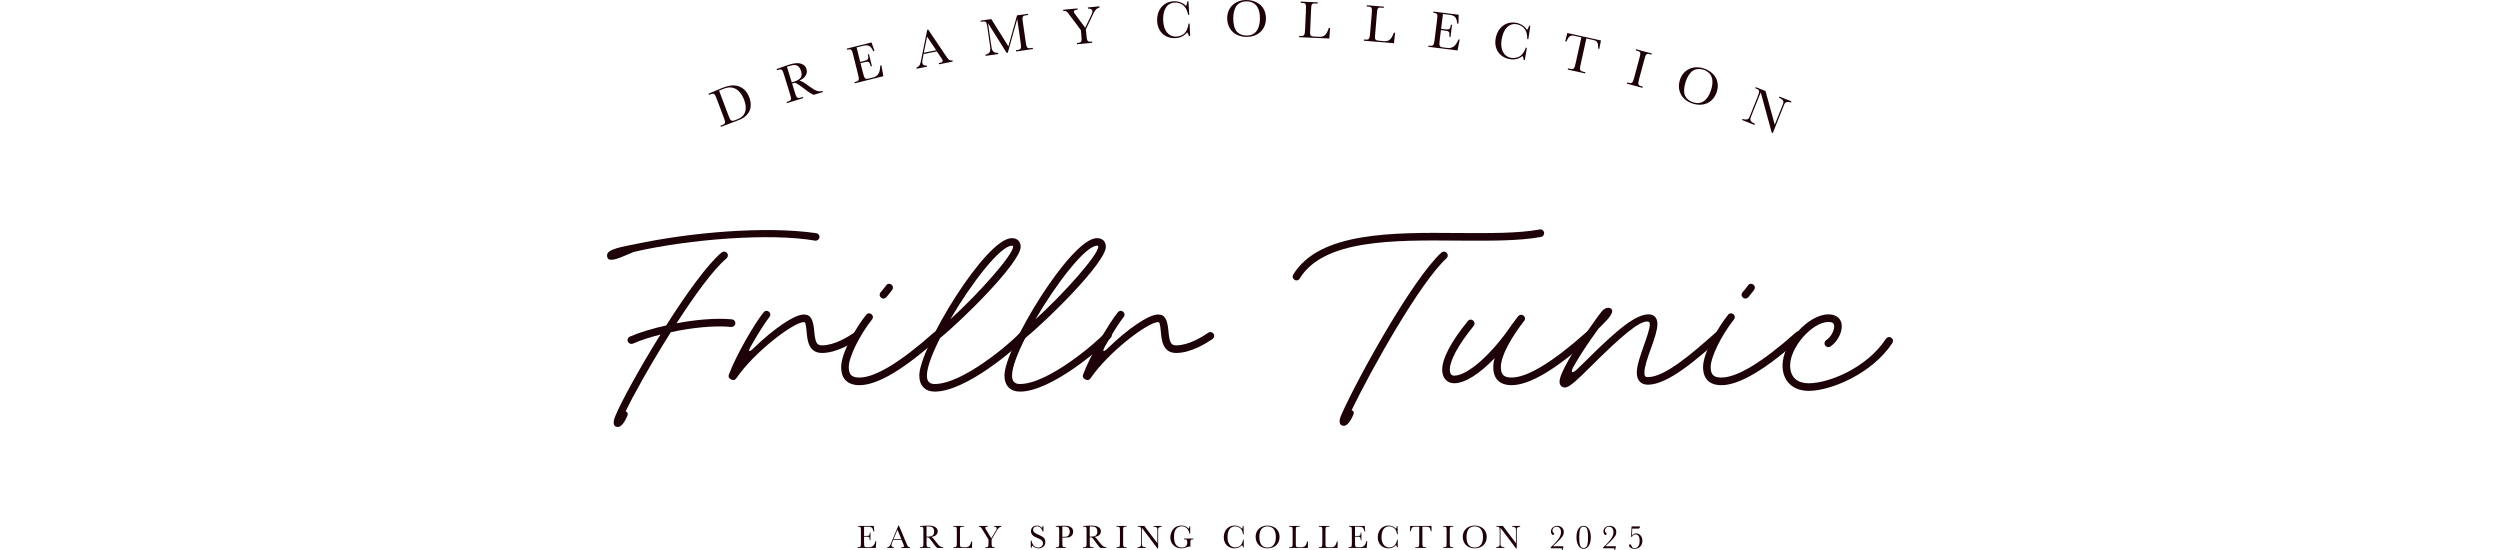 <?xml version="1.0" encoding="UTF-8"?><svg id="_レイヤー_1" xmlns="http://www.w3.org/2000/svg" viewBox="0 0 3417.25 751.82"><defs><style>.cls-1{fill:none;}.cls-2{fill:#1d0308;}</style></defs><rect class="cls-1" width="3417.25" height="751.82"/><path class="cls-2" d="M1115.75,318.71c2.8.4,4.6,2.8,4.4,5.6-.2,2.8-2.8,4.79-5.6,4.79-.2,0-.4-.2-.6-.2-60.59-10.6-171.17-2.2-247.56,15.4-13.2,5.4-28.6,13.4-34.39,10-2-1.2-3-5-1.6-7.79,1.2-2.4,3.8-3.8,7-5.2,6-2.6,13.2-4.2,30.8-7.6,74.39-15.8,176.57-25.2,247.56-15ZM857.39,568.87c-3.2,7.39-8,14.79-12.8,14.79-7,0-6.8-7.2-3.6-14.79,8.2-20,33.39-65.79,61.79-111.58-14.2,3.59-27.2,7.79-37.59,12.39-.8.21-1.4.4-2.2.4-2.8,0-5.2-2.4-5.2-5.2,0-2.2,1.4-4,3.2-4.8,13.4-5.8,30.8-11,49.59-15.2,27.4-43.19,56.59-83.78,75.79-99.78,1-.8,2.2-1.2,3.4-1.2,2.8,0,5.2,2.4,5.2,5.2,0,1.6-.8,3-1.8,4-17.4,14.4-43.39,50-68.39,88.78,26.4-5,54.19-7.4,75.59-5.4,2.8.21,4.8,2.4,4.8,5.2s-2.4,5.2-5.2,5.2h-.6c-23.19-2.2-53.99,1-82.38,7.2-27.4,43.19-52.59,88.58-61.79,108.18,2.8,1,3.6,3.4,2.2,6.6Z"/><path class="cls-2" d="M999.39,518.68c-3-1.4-4.2-3.8-3-6.8,9.4-25.8,35.6-70.59,47.39-84.99,1-1.2,2.4-2,4-2,2.8,0,5.2,2.4,5.2,5.2,0,1.2-.4,2.4-1.2,3.2-5.6,7-15,21.6-25.2,39.59-4.6,8-2.8,9.39,3.8,2.8,26.8-25.99,55.39-45.79,68.39-45.79,10,0,12.8,7.8,14.2,22.59,1.4,15.6,3.4,19.6,10.6,19.6,17.2,0,35.8-11.8,43.79-17.2.8-.6,1.8-1,3-1,2.8,0,5.2,2.4,5.2,5.2,0,1.8-1,3.4-2.4,4.4-8,5.4-29.39,19-49.59,19-18.4,0-20-17.6-21-28.99-1-11.2-1.8-13.2-3.8-13.2-14,0-67.99,41.2-91.99,76.39-1.8,2.8-4,3.4-7,2.2l-.4-.2Z"/><path class="cls-2" d="M1149.79,501.68c0-20,21.2-55.19,34.19-71.39.8-1.2,2.4-2,4-2,2.8,0,5.2,2.4,5.2,5.2,0,1.2-.4,2.4-1.2,3.2-17,21.4-31.79,51.39-31.79,64.99,0,10.4,4,14.4,14.59,14.4,21.6,0,56.39-21.2,101.99-61.79.8-.8,2-1.41,3.4-1.41,2.8,0,5.2,2.4,5.2,5.21,0,1.6-.6,3-1.8,3.8-47.59,42.79-83.98,64.59-108.78,64.59-16.2,0-25-8.6-25-24.8ZM1202.38,402.89c0-1.2.6-2.4,1.2-3.2,2-2.6,5.6-6.4,7.8-9.8.8-1.2,2.4-2,4-2,2.8,0,5.2,2.4,5.2,5.2,0,1.2-.4,2.4-1.2,3.4-2.4,3-5.6,7-7.6,9.6-1,1.2-2.6,2-4.2,2-2.8,0-5.2-2.4-5.2-5.2Z"/><path class="cls-2" d="M1256.58,513.28c0-37.79,90.79-187.76,126.38-187.76,7.6,0,12.2,4.39,12.2,11.8,0,21.59-79.99,100.38-110.18,124.78-10.8,21.4-18,40.2-18,51.19,0,8,3.4,11.6,10.8,11.6,38.39,0,104.18-56.39,116.58-70.19.8-1.2,2.2-1.8,3.8-1.8,2.8,0,5.2,2.4,5.2,5.21,0,1.4-.4,2.6-1.4,3.4-12.8,14.59-81.79,73.79-124.18,73.79-13.2,0-21.2-8.2-21.2-22ZM1384.76,337.31c0-1.4.2-1.4-1.8-1.4-15.6,0-55.39,51.39-83.99,100.58,40.6-36.99,85.79-88.38,85.79-99.18Z"/><path class="cls-2" d="M1372.98,513.28c0-37.79,90.79-187.76,126.38-187.76,7.6,0,12.2,4.39,12.2,11.8,0,21.59-79.99,100.38-110.18,124.78-10.8,21.4-18,40.2-18,51.19,0,8,3.4,11.6,10.8,11.6,38.39,0,104.18-56.39,116.58-70.19.8-1.2,2.2-1.8,3.8-1.8,2.8,0,5.2,2.4,5.2,5.21,0,1.4-.4,2.6-1.4,3.4-12.8,14.59-81.79,73.79-124.18,73.79-13.2,0-21.2-8.2-21.2-22ZM1501.16,337.31c0-1.4.2-1.4-1.8-1.4-15.6,0-55.39,51.39-83.98,100.58,40.59-36.99,85.79-88.38,85.79-99.18Z"/><path class="cls-2" d="M1483.57,518.68c-3-1.4-4.2-3.8-3-6.8,9.4-25.8,35.6-70.59,47.39-84.99,1-1.2,2.4-2,4-2,2.8,0,5.2,2.4,5.2,5.2,0,1.2-.4,2.4-1.2,3.2-5.6,7-15,21.6-25.2,39.59-4.6,8-2.8,9.39,3.8,2.8,26.8-25.99,55.39-45.79,68.39-45.79,10,0,12.8,7.8,14.2,22.59,1.4,15.6,3.4,19.6,10.6,19.6,17.2,0,35.79-11.8,43.79-17.2.8-.6,1.8-1,3-1,2.8,0,5.2,2.4,5.2,5.2,0,1.8-1,3.4-2.4,4.4-8,5.4-29.39,19-49.59,19-18.4,0-20-17.6-21-28.99-1-11.2-1.8-13.2-3.8-13.2-13.99,0-67.99,41.2-91.98,76.39-1.8,2.8-4,3.4-7,2.2l-.4-.2Z"/><path class="cls-2" d="M1766.96,378.1c0-1,.2-2,.8-2.8,35.59-58.59,137.17-57.59,226.16-56.79,41.79.2,80.99.6,110.58-4.8.2-.2.6-.2,1-.2,2.8,0,5.2,2.4,5.2,5.2,0,2.6-1.8,4.8-4.4,5.2-30.4,5.6-70.59,5.2-112.58,5-88.99-.8-184.37-1.8-217.16,51.79-.8,1.6-2.4,2.6-4.4,2.6-2.8,0-5.2-2.4-5.2-5.2ZM1970.13,345.31c1-.8,2.2-1.4,3.6-1.4,2.8,0,5.2,2.4,5.2,5.2,0,1.6-.6,2.8-1.6,3.8-35.99,33-101.78,149.78-129.78,207.76,2.8,1,3.6,3.4,2.2,6.6-3.2,7.4-8,14.79-12.8,14.79-7,0-7-7.2-3.6-14.79,23-51.79,97.18-185.37,136.78-221.96Z"/><path class="cls-2" d="M2041.14,501.68c0-3.6.6-7.6,1.8-12-20.4,21.2-40.39,34.19-55.19,34.19-9.79,0-16-7-16.4-17.4-.6-15.6,12-39.39,35-67.59.8-1.2,2.4-2,4-2,2.8,0,5.2,2.4,5.2,5.2,0,1.2-.4,2.4-1.2,3.4-21.2,25.99-32.99,47.99-32.59,60.59.2,5,2.2,7.4,6,7.4,18.2,0,51.19-29,78.79-69.79.2-.4,5.8-7.8,8.6-11.4,1-1.2,2.6-2,4.2-2,2.8,0,5.2,2.4,5.2,5.2,0,1.2-.4,2.4-1.2,3.2-14.6,18.6-31.8,45.99-31.8,62.99,0,10.4,4,14.4,14.6,14.4,21.6,0,56.39-21.2,101.98-61.79.8-.8,2-1.41,3.4-1.41,2.8,0,5.2,2.4,5.2,5.21,0,1.6-.6,3-1.8,3.8-47.59,42.79-83.99,64.59-108.78,64.59-16.2,0-25-8.6-25-24.8Z"/><path class="cls-2" d="M2189.74,425.29c2.4-2.8,5.6-4.6,8.8-4.6,2.6,0,5.2,1.6,5.2,4.4,0,6.2-10.2,15.6-18.79,24.2-14.8,20.2-26.8,38.59-34.39,52.39-3.6,6.6-2.4,10.2,4.8,3.4,3.6-3.4,7.6-7.4,12.4-12,45.39-45.39,68.99-63.39,85.79-63.39,7.6,0,12,5,12,13.2s-4.4,21.2-8.8,33.19c-4.6,12.8-9,25.4-9,33.39,0,4.8,1.2,6,4.8,6,22.8,0,58.99-31,92.98-61.19.8-.8,2-1.41,3.4-1.41,2.8,0,5.2,2.4,5.2,5.21,0,1.6-.6,3-1.8,3.8-34,30.6-72.99,63.98-99.79,63.98-9.6,0-15.2-6-15.2-16.4s5.2-24.19,9.6-36.99c4.2-12,8.2-22.79,8.2-29.59,0-3-1.8-3.4-3.8-3.4-11,0-33.19,18-76.39,61-18.8,18.59-29.59,29.19-35.8,29.19-4.59,0-7.4-3.4-7.4-8,0-10.8,17.6-41.19,43.79-76.98,5.8-8.4,10.2-14.6,14.2-19.4Z"/><path class="cls-2" d="M2327.93,501.68c0-20,21.2-55.19,34.19-71.39.8-1.2,2.4-2,4-2,2.8,0,5.2,2.4,5.2,5.2,0,1.2-.4,2.4-1.2,3.2-17,21.4-31.79,51.39-31.79,64.99,0,10.4,4,14.4,14.59,14.4,21.6,0,56.39-21.2,101.99-61.79.8-.8,2-1.41,3.4-1.41,2.8,0,5.2,2.4,5.2,5.21,0,1.6-.6,3-1.8,3.8-47.59,42.79-83.98,64.59-108.78,64.59-16.2,0-25-8.6-25-24.8ZM2380.53,402.89c0-1.2.6-2.4,1.2-3.2,2-2.6,5.6-6.4,7.8-9.8.8-1.2,2.4-2,4-2,2.8,0,5.2,2.4,5.2,5.2,0,1.2-.4,2.4-1.2,3.4-2.4,3-5.6,7-7.6,9.6-1,1.2-2.6,2-4.2,2-2.8,0-5.2-2.4-5.2-5.2Z"/><path class="cls-2" d="M2436.53,499.48c0-30.59,35-69.79,62.79-69.79,11.2,0,18.2,6.2,18.2,16.2s-6.6,21.8-15.6,27.8c-.8.4-1.8.8-2.8.8-2.8,0-5.2-2.4-5.2-5.2,0-1.8,1-3.4,2.4-4.4,6-4,10.8-12.2,10.8-19,0-4-2.2-5.8-7.8-5.8-22,0-52.39,34.39-52.39,59.38,0,15.8,9.19,24.4,25.6,24.4,26.99,0,78.98-20.6,105.38-60.79,1-1.4,2.6-2.4,4.4-2.4,2.8,0,5.2,2.4,5.2,5.2,0,1.01-.4,2-.8,3-28.4,42.79-85.19,65.39-114.18,65.39-22.2,0-36-13.4-36-34.79Z"/><path class="cls-2" d="M1197.79,739.66l-.63,9.33h-24.89v-1.04h.63c3.61-.04,3.97-.59,3.88-6.76v-14.75c.09-5.91-.23-6.49-3.52-6.49h-.36v-1.04h21.46l.72,7.53h-1.04c-1.26-5.5-2.84-6.67-8.79-6.49h-4.15v12.63h3.2c3.79,0,4.55-.68,4.51-4.15v-.36h1.04v10.33h-1.04v-.41c-.09-3.74-.77-4.42-4.42-4.33h-3.29v7.08c0,6.9.23,7.26,4.37,7.21h2.25c4.82.18,7.44-2.25,9.02-8.3h1.04Z"/><path class="cls-2" d="M1221.01,737.95l-.77,1.89c-1.53,3.56-1.76,4.33-1.76,5.37,0,1.62,1.22,2.75,2.93,2.75h.36v1.04h-8.93v-1.04l.41-.04c2.39-.54,3.2-1.49,4.91-5.95l1.08-2.57,8.7-20.92h.86l10.06,23.94c1.98,4.78,2.25,5.1,4.73,5.55h.27v1.04h-11.81v-1.04h.36c2.53,0,3.34-.36,3.34-1.58q0-.54-1.04-2.89l-2.3-5.55h-11.41ZM1226.73,724.11l-5.32,12.81h10.64l-5.32-12.81Z"/><path class="cls-2" d="M1281.16,749c-1.4-.95-3.97-4.06-6.58-7.89-4.28-5.91-5.19-6.76-6.85-6.63h-1.22v6.72c-.09,6.18.27,6.76,3.83,6.76h1.44v1.04h-14.38v-1.04h.95c3.56,0,3.92-.59,3.83-6.76v-14.79c.09-6.09-.23-6.54-4.06-6.45h-.54v-1.04l4.33-.23c2.48-.14,5.68-.23,6.85-.23,4.37,0,7.35.59,9.42,1.89,2.39,1.44,3.56,3.43,3.56,5.91,0,4.1-3.2,6.99-8.57,7.62,1.62.9,3.65,3.2,6.85,7.58,3.56,4.83,5.86,6.49,8.97,6.49h.23v1.04h-8.07ZM1267,733.44h2.07c5.46-.09,7.8-2.16,7.8-6.85,0-3.02-1.04-5.19-2.98-6.09-1.22-.63-2.98-.9-5.46-.9-.59,0-1.08.05-1.94.09v13.8l.5-.04Z"/><path class="cls-2" d="M1328.64,749h-25.52v-1.04h.9c3.56-.04,3.88-.59,3.83-6.81v-14.75c.05-6.09-.23-6.54-4.06-6.45h-.68v-1.04h14.43v1.04h-1.35c-3.83-.09-4.1.36-4.01,6.45v15.74c-.14,5.41.14,5.77,4.51,5.82h2.25c5.14.23,7.12-1.53,8.88-7.85h1.04l-.23,8.88Z"/><path class="cls-2" d="M1360.97,725.91c1.22-2.12,1.44-2.57,1.44-3.47,0-1.53-1.31-2.48-3.34-2.48h-.23v-1.04h9.83v1.04l-.32.05c-2.53.54-3.74,1.71-6.18,5.95l-6.72,11.23v4.01c-.09,6.18.23,6.76,3.79,6.76h.45v1.04h-12.85v-1.04h.5c3.56,0,3.88-.59,3.83-6.76v-3.74l-7.53-12.31c-2.84-4.78-3.11-5.01-5.41-5.19h-.32v-1.04h12.18v1.04h-.23c-2.16,0-3.16.5-3.16,1.53,0,.54.09.77,1.13,2.48l7.17,11.86,5.95-9.92Z"/><path class="cls-2" d="M1408.99,739.03h1.08c1.26,6.22,4.28,9.42,8.97,9.42,3.79,0,6.63-2.48,6.63-5.86,0-1.71-.81-3.29-2.3-4.46-1.13-.9-1.89-1.31-5.86-3.02-3.11-1.31-5.01-2.44-6.13-3.65-1.35-1.49-2.16-3.56-2.16-5.59,0-4.33,3.38-7.49,7.98-7.49,2.84,0,4.73.86,6.94,3.2.68-.81,1.08-1.76,1.17-2.66h.95v7.89h-.95c-1.22-4.64-4.15-7.39-8.03-7.39-3.02,0-5.14,1.89-5.14,4.64,0,1.49.68,2.75,2.03,3.92.99.86,2.25,1.58,5.14,2.84,4.64,2.07,5.82,2.71,6.99,3.83,1.67,1.53,2.57,3.7,2.57,6.18,0,5.19-3.79,8.7-9.42,8.7-3.29,0-6.09-1.26-8.25-3.79-.5.72-.86,1.71-1.13,2.93h-1.08v-9.65Z"/><path class="cls-2" d="M1452.14,741.2c-.09,6.18.27,6.76,3.83,6.76h.99v1.04h-13.75v-1.04h.77c3.56,0,3.88-.59,3.83-6.76v-14.79c.09-6.09-.23-6.54-4.06-6.45h-.54v-1.04l3.74-.14c4.64-.18,4.96-.18,7.03-.18,4.82,0,7.3.45,9.33,1.67,2.48,1.49,3.61,3.52,3.61,6.49s-1.35,5.46-3.65,6.76c-1.62.95-3.74,1.31-7.85,1.31h-3.29v6.36ZM1454.3,733.76c2.93,0,4.15-.27,5.46-1.22,1.62-1.17,2.48-3.11,2.48-5.64s-.86-4.73-2.3-5.86c-1.26-.99-2.75-1.35-5.68-1.35-.95,0-1.4.04-2.12.09v13.98h2.16Z"/><path class="cls-2" d="M1504.22,749c-1.4-.95-3.97-4.06-6.58-7.89-4.28-5.91-5.19-6.76-6.85-6.63h-1.22v6.72c-.09,6.18.27,6.76,3.83,6.76h1.44v1.04h-14.38v-1.04h.95c3.56,0,3.92-.59,3.83-6.76v-14.79c.09-6.09-.23-6.54-4.06-6.45h-.54v-1.04l4.33-.23c2.48-.14,5.68-.23,6.85-.23,4.37,0,7.35.59,9.42,1.89,2.39,1.44,3.56,3.43,3.56,5.91,0,4.1-3.2,6.99-8.57,7.62,1.62.9,3.65,3.2,6.85,7.58,3.56,4.83,5.86,6.49,8.97,6.49h.23v1.04h-8.07ZM1490.06,733.44h2.07c5.46-.09,7.8-2.16,7.8-6.85,0-3.02-1.04-5.19-2.98-6.09-1.22-.63-2.98-.9-5.46-.9-.59,0-1.08.05-1.94.09v13.8l.5-.04Z"/><path class="cls-2" d="M1526.17,718.92h13.71v1.04h-.63c-3.83-.09-4.15.36-4.06,6.45v14.79c-.05,6.18.27,6.76,3.83,6.76h.86v1.04h-13.71v-1.04h.86c3.56,0,3.92-.59,3.83-6.76v-14.79c.09-6.09-.23-6.54-4.06-6.45h-.63v-1.04Z"/><path class="cls-2" d="M1560.85,721.49v20.88l.04,1.76c-.09,2.53,1.4,3.7,4.92,3.83h.36v1.04h-11.23v-1.04h.5c1.85-.18,3.52-.9,3.97-1.85.32-.59.36-1.04.36-3.74v-15.96c-.05-6.09-.36-6.54-4.19-6.45h-.27v-1.04h8.88l17.81,23.54v-17.99c.14-3.2-.95-4.24-4.55-4.51h-.59v-1.04h10.91v1.04h-.36c-3.47.41-4.51,1.62-4.33,4.83v24.89h-.95l-21.28-28.18Z"/><path class="cls-2" d="M1631.28,736.15v1.08h-.32c-3.56,0-3.92.59-3.83,6.72v3.2c-.41-.09-.63-.09-.95-.09-1.13,0-2.62.36-4.46,1.04-2.89,1.13-4.51,1.44-6.99,1.44-8.66,0-15.02-6.36-15.02-15.02,0-4.37,1.8-9.02,4.6-11.95,2.71-2.75,6.36-4.24,10.6-4.24s7.31,1.44,9.97,4.46c.41-.86.81-2.16.95-3.34h1.04v10.06h-1.04c-.9-6.18-4.96-10.1-10.46-10.1-3.16,0-6.09,1.4-7.98,3.79-1.76,2.21-2.62,5.68-2.62,10.6,0,5.37,1.08,9.2,3.29,11.59,1.71,1.85,4.55,3.07,7.31,3.07,1.94,0,3.79-.54,5.23-1.58,1.53-1.08,2.21-2.57,2.21-4.73v-1.17c-.05-3.2-.72-3.88-3.74-3.74h-.72v-1.08h12.94Z"/><path class="cls-2" d="M1700.09,737.72v10.51h-.95c-.18-1.04-.81-2.39-1.44-3.16-2.66,2.98-6.04,4.46-10.15,4.46-8.79,0-14.79-6.13-14.79-15.02,0-9.56,6.04-16.14,14.75-16.14,4.01,0,7.94,1.71,10.19,4.42.59-1.08,1.04-2.62,1.17-3.88h.95l.27,11.41h-.95c-.45-2.75-1.22-4.96-2.34-6.58-1.76-2.62-5.1-4.24-8.57-4.24-6.49,0-10.37,5.55-10.37,14.84,0,8.48,4.15,13.93,10.6,13.93,2.03,0,4.15-.63,6-1.76,2.3-1.44,4.24-5.05,4.69-8.79h.95Z"/><path class="cls-2" d="M1744.27,722.44c3.02,2.66,4.78,6.85,4.78,11.45,0,9.33-6.58,15.65-16.37,15.65s-16.37-6.36-16.37-15.96c0-8.84,6.76-15.2,16.19-15.2,4.46,0,8.84,1.53,11.77,4.06ZM1724.34,723.07c-1.8,2.16-2.93,6.36-2.93,10.73,0,5.19,1.22,9.38,3.29,11.54,1.98,2.03,4.69,3.07,8.12,3.07,7.17,0,11.14-5.14,11.14-14.43,0-5.23-1.35-9.38-3.74-11.63-1.94-1.85-4.6-2.84-7.58-2.84-3.43,0-6.45,1.31-8.3,3.56Z"/><path class="cls-2" d="M1787.69,749h-25.52v-1.04h.9c3.56-.04,3.88-.59,3.83-6.81v-14.75c.05-6.09-.23-6.54-4.06-6.45h-.68v-1.04h14.43v1.04h-1.35c-3.83-.09-4.1.36-4.01,6.45v15.74c-.14,5.41.14,5.77,4.51,5.82h2.25c5.14.23,7.12-1.53,8.88-7.85h1.04l-.23,8.88Z"/><path class="cls-2" d="M1828.27,749h-25.52v-1.04h.9c3.56-.04,3.88-.59,3.83-6.81v-14.75c.04-6.09-.23-6.54-4.06-6.45h-.68v-1.04h14.43v1.04h-1.35c-3.83-.09-4.1.36-4.01,6.45v15.74c-.14,5.41.14,5.77,4.51,5.82h2.25c5.14.23,7.12-1.53,8.88-7.85h1.04l-.23,8.88Z"/><path class="cls-2" d="M1868.85,739.66l-.63,9.33h-24.89v-1.04h.63c3.61-.04,3.97-.59,3.88-6.76v-14.75c.09-5.91-.23-6.49-3.52-6.49h-.36v-1.04h21.46l.72,7.53h-1.04c-1.26-5.5-2.84-6.67-8.79-6.49h-4.15v12.63h3.2c3.79,0,4.55-.68,4.51-4.15v-.36h1.04v10.33h-1.04v-.41c-.09-3.74-.77-4.42-4.42-4.33h-3.29v7.08c0,6.9.23,7.26,4.37,7.21h2.25c4.82.18,7.44-2.25,9.02-8.3h1.04Z"/><path class="cls-2" d="M1910.61,737.72v10.51h-.95c-.18-1.04-.81-2.39-1.44-3.16-2.66,2.98-6.04,4.46-10.15,4.46-8.79,0-14.79-6.13-14.79-15.02,0-9.56,6.04-16.14,14.75-16.14,4.01,0,7.94,1.71,10.19,4.42.59-1.08,1.04-2.62,1.17-3.88h.95l.27,11.41h-.95c-.45-2.75-1.22-4.96-2.34-6.58-1.76-2.62-5.1-4.24-8.57-4.24-6.49,0-10.37,5.55-10.37,14.84,0,8.48,4.15,13.93,10.6,13.93,2.03,0,4.15-.63,6-1.76,2.3-1.44,4.24-5.05,4.69-8.79h.95Z"/><path class="cls-2" d="M1927.35,726.18l.18-7.26h29.13l.18,7.26h-.99c-1.04-5.32-2.21-6.45-6.76-6.22h-4.83v21.19c-.04,6.22.27,6.76,3.83,6.81h1.44v1.04h-14.97v-1.04h1.53c3.56-.04,3.92-.59,3.83-6.81v-21.19h-4.46c-4.91-.23-6,.72-7.12,6.22h-.99Z"/><path class="cls-2" d="M1972.68,718.92h13.71v1.04h-.63c-3.83-.09-4.15.36-4.06,6.45v14.79c-.04,6.18.27,6.76,3.83,6.76h.86v1.04h-13.71v-1.04h.86c3.56,0,3.92-.59,3.83-6.76v-14.79c.09-6.09-.23-6.54-4.06-6.45h-.63v-1.04Z"/><path class="cls-2" d="M2027.42,722.44c3.02,2.66,4.78,6.85,4.78,11.45,0,9.33-6.58,15.65-16.37,15.65s-16.37-6.36-16.37-15.96c0-8.84,6.76-15.2,16.19-15.2,4.46,0,8.84,1.53,11.77,4.06ZM2007.49,723.07c-1.8,2.16-2.93,6.36-2.93,10.73,0,5.19,1.22,9.38,3.29,11.54,1.98,2.03,4.69,3.07,8.12,3.07,7.17,0,11.14-5.14,11.14-14.43,0-5.23-1.35-9.38-3.74-11.63-1.94-1.85-4.6-2.84-7.58-2.84-3.43,0-6.45,1.31-8.3,3.56Z"/><path class="cls-2" d="M2051,721.49v20.88l.05,1.76c-.09,2.53,1.4,3.7,4.91,3.83h.36v1.04h-11.23v-1.04h.5c1.85-.18,3.52-.9,3.97-1.85.32-.59.36-1.04.36-3.74v-15.96c-.05-6.09-.36-6.54-4.19-6.45h-.27v-1.04h8.88l17.81,23.54v-17.99c.14-3.2-.95-4.24-4.55-4.51h-.59v-1.04h10.91v1.04h-.36c-3.47.41-4.51,1.62-4.33,4.83v24.89h-.95l-21.28-28.18Z"/><path class="cls-2" d="M2119.66,748.06c2.65-2.14,6.08-5.67,9.1-9.38,3.48-4.27,4.97-7.62,4.97-11.19,0-4.74-2.32-7.52-6.22-7.52-3.07,0-5.43,2.32-5.43,5.29,0,1.39.65,2.65,1.86,3.48.65.46.7.46.7.7,0,.6-1.39,1.86-2.04,1.86-1.25,0-2.65-2.65-2.65-4.97,0-4.23,3.85-7.57,8.68-7.57,5.25,0,8.92,3.48,8.92,8.5,0,3.85-1.53,6.36-7.57,12.49-2.69,2.74-5.81,5.71-7.29,6.97h14.49l-1.3,5.11h-1.07l.05-.37c.14-.46.19-.88.19-1.11,0-.79-.19-.88-1.95-.88h-13.42v-1.39Z"/><path class="cls-2" d="M2174.47,734.45c0,9.57-3.85,15.74-9.8,15.74s-9.8-6.18-9.8-15.93,3.9-15.51,9.8-15.51,9.8,6.18,9.8,15.7ZM2159.51,724.32c-.56,2.28-.84,5.39-.84,9.98,0,4.97.23,7.94.84,10.31.7,2.79,2.6,4.46,5.15,4.46s4.46-1.67,5.15-4.46c.6-2.32.84-5.34.84-10.17s-.23-7.71-.84-10.12c-.7-2.79-2.6-4.46-5.15-4.46s-4.46,1.63-5.15,4.46Z"/><path class="cls-2" d="M2191.41,748.06c2.65-2.14,6.08-5.67,9.1-9.38,3.48-4.27,4.97-7.62,4.97-11.19,0-4.74-2.32-7.52-6.22-7.52-3.07,0-5.43,2.32-5.43,5.29,0,1.39.65,2.65,1.86,3.48.65.46.7.46.7.7,0,.6-1.39,1.86-2.04,1.86-1.25,0-2.65-2.65-2.65-4.97,0-4.23,3.85-7.57,8.68-7.57,5.25,0,8.92,3.48,8.92,8.5,0,3.85-1.53,6.36-7.57,12.49-2.69,2.74-5.81,5.71-7.29,6.97h14.49l-1.3,5.11h-1.07l.05-.37c.14-.46.19-.88.19-1.11,0-.79-.19-.88-1.95-.88h-13.42v-1.39Z"/><path class="cls-2" d="M2229.52,733.75l.7-14.21h11.84c-1.25,2.88-1.49,3.11-2.97,3.02h-7.99l-.37,9.47c1.72-2.09,3.34-2.97,5.62-2.97,4.92,0,8.64,4.37,8.64,10.03,0,6.69-4.27,11.1-10.82,11.1-2.37,0-4.23-.6-5.76-1.86-1.11-.88-1.76-1.95-1.76-2.83,0-.79.65-1.44,1.49-1.44,1.02,0,1.35.37,2.04,2.32.74,2.04,1.86,2.83,4.09,2.83,2.09,0,3.76-.88,5.11-2.6,1.21-1.58,1.81-3.99,1.81-7.43,0-3.72-.7-6.04-2.28-7.48-.93-.84-2.04-1.3-3.25-1.3-2,0-3.81,1.21-4.92,3.34h-1.21Z"/><path class="cls-2" d="M968.53,128.16c2.81-1.22,4.9-2.09,9.17-4.01,5.08-2.23,7.79-3.33,10.25-4.26,7.51-2.83,13.18-3.73,18.17-2.88,8.35,1.45,14.69,7.09,18.11,16.17,3.76,9.96,2.19,18.82-4.51,25.02-3.59,3.3-5.67,4.4-14.2,7.62l-20.13,7.6-.59-1.57,1.84-.7c5.39-2.04,5.6-3.13,1.94-12.43l-8.3-21.98c-3.37-9.33-4.1-9.84-9.85-7.51l-1.3.49-.59-1.57ZM994.38,154.27c3.14,8.33,3.52,9.12,4.86,10.18,1.27,1.08,2.76.91,6.92-.66,6.28-2.37,9.33-4.62,11.37-8.5,2.53-4.86,2.42-11.36-.39-18.8-3.27-8.67-8.54-14.56-14.66-16.3-4.23-1.29-7.98-.89-14.05,1.41-1.98.75-3.52,1.41-5.54,2.25l11.49,30.44Z"/><path class="cls-2" d="M1112.31,129.62c-2.61-.8-8.07-4.38-13.94-9.05-9.44-7.09-11.25-7.98-13.76-6.97l-1.88.58,3.21,10.39c2.81,9.59,3.65,10.33,9.15,8.63l2.23-.69.5,1.6-22.23,6.87-.5-1.6,1.46-.45c5.51-1.7,5.78-2.78,2.7-12.29l-7.06-22.86c-2.77-9.45-3.47-10-9.35-8.03l-.84.26-.5-1.6,6.58-2.42c3.77-1.39,8.67-3.06,10.49-3.62,6.76-2.09,11.64-2.6,15.47-1.57,4.38,1.09,7.14,3.6,8.33,7.43,1.96,6.34-1.61,12.33-9.6,15.87,2.94.62,7.17,3.21,14.21,8.44,7.81,5.76,12.16,7.24,16.97,5.75l.35-.11.5,1.6-12.48,3.85ZM1082.99,112.33l3.21-.99c8.39-2.74,11.03-7.07,8.79-14.32-1.44-4.67-4.08-7.52-7.51-7.99-2.18-.39-5.03.03-8.86,1.21-.91.28-1.65.59-2.95,1.07l6.59,21.33.75-.31Z"/><path class="cls-2" d="M1204.79,89.26l2.66,14.9-39.08,9.73-.41-1.63.99-.25c5.65-1.48,6-2.47,3.45-12.14l-5.76-23.15c-2.17-9.31-2.89-10.11-8.06-8.82l-.57.14-.41-1.63,33.7-8.39,4.08,11.54-1.63.41c-4.13-8.14-7.07-9.37-16.34-6.76l-6.51,1.62,4.93,19.82,5.03-1.25c5.95-1.48,6.89-2.84,5.46-8.28l-.14-.57,1.63-.41,4.04,16.21-1.63.41-.16-.64c-1.6-5.84-2.93-6.64-8.63-5.07l-5.17,1.29,2.77,11.12c2.7,10.83,3.19,11.31,9.69,9.62l3.54-.88c7.65-1.6,10.8-6.45,10.92-16.55l1.63-.41Z"/><path class="cls-2" d="M1262.49,73.82l-.62,3.25c-1.32,6.13-1.44,7.42-1.11,9.07.51,2.58,2.79,3.98,5.51,3.45l.57-.11.32,1.65-14.17,2.79-.32-1.65.63-.2c3.62-1.61,4.62-3.36,5.94-10.99l.91-4.42,7.27-35.94,1.36-.27,23.46,34.86c4.65,6.97,5.17,7.38,9.25,7.32l.43-.08.32,1.65-18.75,3.7-.32-1.65.57-.11c4.01-.79,5.18-1.62,4.8-3.55q-.17-.86-2.55-4.26l-5.39-8.08-18.11,3.57ZM1267.24,50.05l-4.44,21.99,16.89-3.33-12.45-18.66Z"/><path class="cls-2" d="M1390.17,21l14.81-2.13.24,1.66-1.81.26c-6.16.74-6.56,1.53-5.01,11.26l3.41,23.69c1.28,9.92,1.92,10.78,7.7,9.95l2.17-.31.24,1.66-23.04,3.31-.24-1.66,1.66-.24c5.71-.82,6.08-1.83,4.58-11.72l-4.42-30.69-12.85,45.93-1.66.24-25.42-40.42,4.05,28.17c.97,6.72,1.19,7.79,2.49,9.59,1.47,2,3.81,2.92,6.8,2.71l.36-.05.24,1.66-17.19,2.47-.24-1.66.43-.06c6.09-1.76,7.15-4.64,5.41-14.64l-3.01-20.94c-1.26-9.77-1.87-10.42-7.99-9.39l-1.3.19-.24-1.66,14.66-2.11,23.36,37.33,11.81-42.39Z"/><path class="cls-2" d="M1491.42,21.09c1.64-3.6,1.93-4.36,1.8-5.81-.23-2.47-2.48-3.8-5.75-3.49l-.36.03-.16-1.67,15.83-1.5.16,1.67-.5.12c-3.98,1.26-5.77,3.33-9.04,10.53l-9.11,19.11.61,6.46c.8,9.96,1.39,10.86,7.13,10.32l.73-.07.16,1.67-20.7,1.96-.16-1.67.8-.08c5.74-.54,6.16-1.53,5.14-11.48l-.57-6.03-14-18.68c-5.3-7.27-5.77-7.59-9.51-7.53l-.51.05-.16-1.67,19.61-1.85.16,1.67-.36.03c-3.49.33-5.01,1.28-4.85,2.95.08.87.26,1.22,2.19,3.82l13.35,18.01,8.08-16.89Z"/><path class="cls-2" d="M1626.08,32.22l.66,16.99-1.53.06c-.36-1.67-1.46-3.81-2.53-5.01-4.11,4.98-9.49,7.6-16.12,7.86-14.22.55-24.3-8.98-24.86-23.35-.6-15.46,8.75-26.48,22.82-27.03,6.49-.25,12.94,2.27,16.75,6.5.88-1.79,1.51-4.29,1.65-6.34l1.53-.06,1.16,18.43-1.53.06c-.9-4.42-2.28-7.94-4.21-10.5-3.01-4.12-8.5-6.53-14.12-6.31-10.5.41-16.42,9.62-15.83,24.64.53,13.71,7.58,22.27,18.01,21.86,3.28-.13,6.67-1.28,9.59-3.22,3.63-2.48,6.54-8.43,7.03-14.51l1.53-.06Z"/><path class="cls-2" d="M1722.85,6.72c4.85,4.34,7.64,11.15,7.58,18.59-.12,15.1-10.86,25.23-26.69,25.1-15.9-.13-26.4-10.5-26.27-26.04.12-14.3,11.14-24.5,26.39-24.37,7.22.06,14.28,2.6,18.99,6.72ZM1690.6,7.48c-2.95,3.48-4.83,10.25-4.88,17.32-.07,8.39,1.85,15.19,5.17,18.72,3.18,3.31,7.55,5.02,13.09,5.07,11.6.09,18.09-8.17,18.21-23.2.07-8.46-2.06-15.19-5.9-18.87-3.11-3.02-7.4-4.66-12.22-4.7-5.54-.05-10.45,2.03-13.47,5.65Z"/><path class="cls-2" d="M1817.05,52.63l-41.26-1.81.07-1.68,1.46.06c5.76.18,6.31-.67,6.68-10.74l1.04-23.84c.5-9.84.1-10.59-6.1-10.71l-1.09-.05.07-1.68,23.33,1.02-.07,1.68-2.19-.1c-6.19-.42-6.66.29-6.94,10.14l-1.11,25.44c-.6,8.74-.19,9.34,6.88,9.72l3.64.16c8.29.73,11.62-1.97,14.92-12.05l1.68.07-.99,14.34Z"/><path class="cls-2" d="M1905.4,59.08l-41.15-3.44.14-1.67,1.45.12c5.75.41,6.33-.42,7.1-10.46l1.99-23.78c.89-9.81.52-10.57-5.68-10.94l-1.09-.09.14-1.67,23.27,1.94-.14,1.67-2.18-.18c-6.17-.66-6.67.03-7.34,9.86l-2.12,25.38c-.95,8.71-.56,9.33,6.49,9.99l3.64.3c8.26,1.06,11.69-1.51,15.38-11.46l1.67.14-1.56,14.29Z"/><path class="cls-2" d="M1995.23,54.12l-2.89,14.86-39.96-5,.21-1.67,1.01.13c5.8.65,6.49-.14,7.58-10.08l2.96-23.67c1.33-9.46.94-10.47-4.34-11.13l-.58-.07.21-1.67,34.46,4.31-.36,12.23-1.67-.21c-.92-9.09-3.22-11.28-12.81-12.19l-6.66-.83-2.54,20.27,5.14.64c6.08.76,7.45-.17,8.07-5.75l.07-.58,1.67.21-2.08,16.58-1.67-.21.08-.65c.61-6.03-.34-7.25-6.22-7.84l-5.28-.66-1.42,11.36c-1.39,11.08-1.1,11.7,5.57,12.46l3.62.45c7.71,1.26,12.4-2.12,16.15-11.51l1.67.21Z"/><path class="cls-2" d="M2087.09,65.43l-2.85,16.76-1.51-.26c0-1.7-.64-4.03-1.44-5.43-5.05,4.02-10.85,5.48-17.39,4.36-14.02-2.39-21.92-13.8-19.51-27.97,2.6-15.25,14.02-24.1,27.9-21.74,6.4,1.09,12.19,4.89,15.05,9.82,1.23-1.57,2.37-3.89,2.92-5.87l1.51.26-2.67,18.27-1.51-.26c.03-4.51-.59-8.24-1.95-11.14-2.09-4.65-6.97-8.14-12.51-9.09-10.36-1.76-18.05,6.03-20.57,20.84-2.3,13.52,2.83,23.35,13.11,25.1,3.24.55,6.79.12,10.04-1.18,4.06-1.68,8.13-6.9,9.87-12.75l1.51.26Z"/><path class="cls-2" d="M2139.51,56.56l2.82-11.41,46.02,10.15-2.25,11.53-1.57-.35c.22-8.77-1.24-10.96-8.52-12.19l-7.62-1.68-7.39,33.48c-2.24,9.82-1.93,10.78,3.68,12.09l2.28.5-.36,1.64-23.65-5.22.36-1.64,2.42.53c5.64,1.17,6.4.44,8.43-9.42l7.39-33.48-7.05-1.56c-7.69-2.07-9.73-.95-13.42,7.35l-1.57-.35Z"/><path class="cls-2" d="M2236.34,67.33l21.42,5.76-.44,1.62-.99-.27c-5.95-1.75-6.63-1.18-9.05,8.37l-6.22,23.11c-2.67,9.63-2.42,10.68,3.15,12.18l1.34.36-.44,1.62-21.42-5.76.44-1.62,1.34.36c5.57,1.5,6.38.73,8.83-8.96l6.22-23.11c2.7-9.47,2.4-10.31-3.63-11.78l-.99-.27.44-1.62Z"/><path class="cls-2" d="M2345,105.61c3.33,5.6,3.94,12.93,1.65,20.01-4.65,14.37-17.93,20.8-33,15.93-15.13-4.9-22.03-17.95-17.24-32.73,4.41-13.6,17.99-20.02,32.49-15.32,6.87,2.23,12.84,6.77,16.09,12.11ZM2314,96.65c-3.86,2.43-7.68,8.33-9.86,15.06-2.58,7.98-2.8,15.04-.69,19.41,2.04,4.11,5.69,7.06,10.97,8.77,11.04,3.57,19.71-2.36,24.34-16.66,2.61-8.05,2.59-15.11.04-19.77-2.06-3.81-5.66-6.67-10.25-8.15-5.28-1.71-10.58-1.2-14.55,1.35Z"/><path class="cls-2" d="M2406.73,126.28l-12.53,31.37-.99,2.67c-1.65,3.74-.12,6.39,5.08,8.71l.54.22-.62,1.56-16.87-6.74.62-1.56.75.3c2.89.84,5.83.76,7.07-.4.83-.69,1.16-1.34,2.79-5.41l9.58-23.98c3.59-9.17,3.38-10.04-2.43-12.21l-.41-.16.62-1.56,13.35,5.33,12.63,46.06,10.8-27.03c2.13-4.73,1.12-6.94-4.13-9.51l-.88-.35.62-1.56,16.4,6.55-.62,1.56-.54-.22c-5.46-1.47-7.75-.27-9.4,4.65l-14.94,37.4-1.42-.57-15.06-55.12Z"/></svg>
